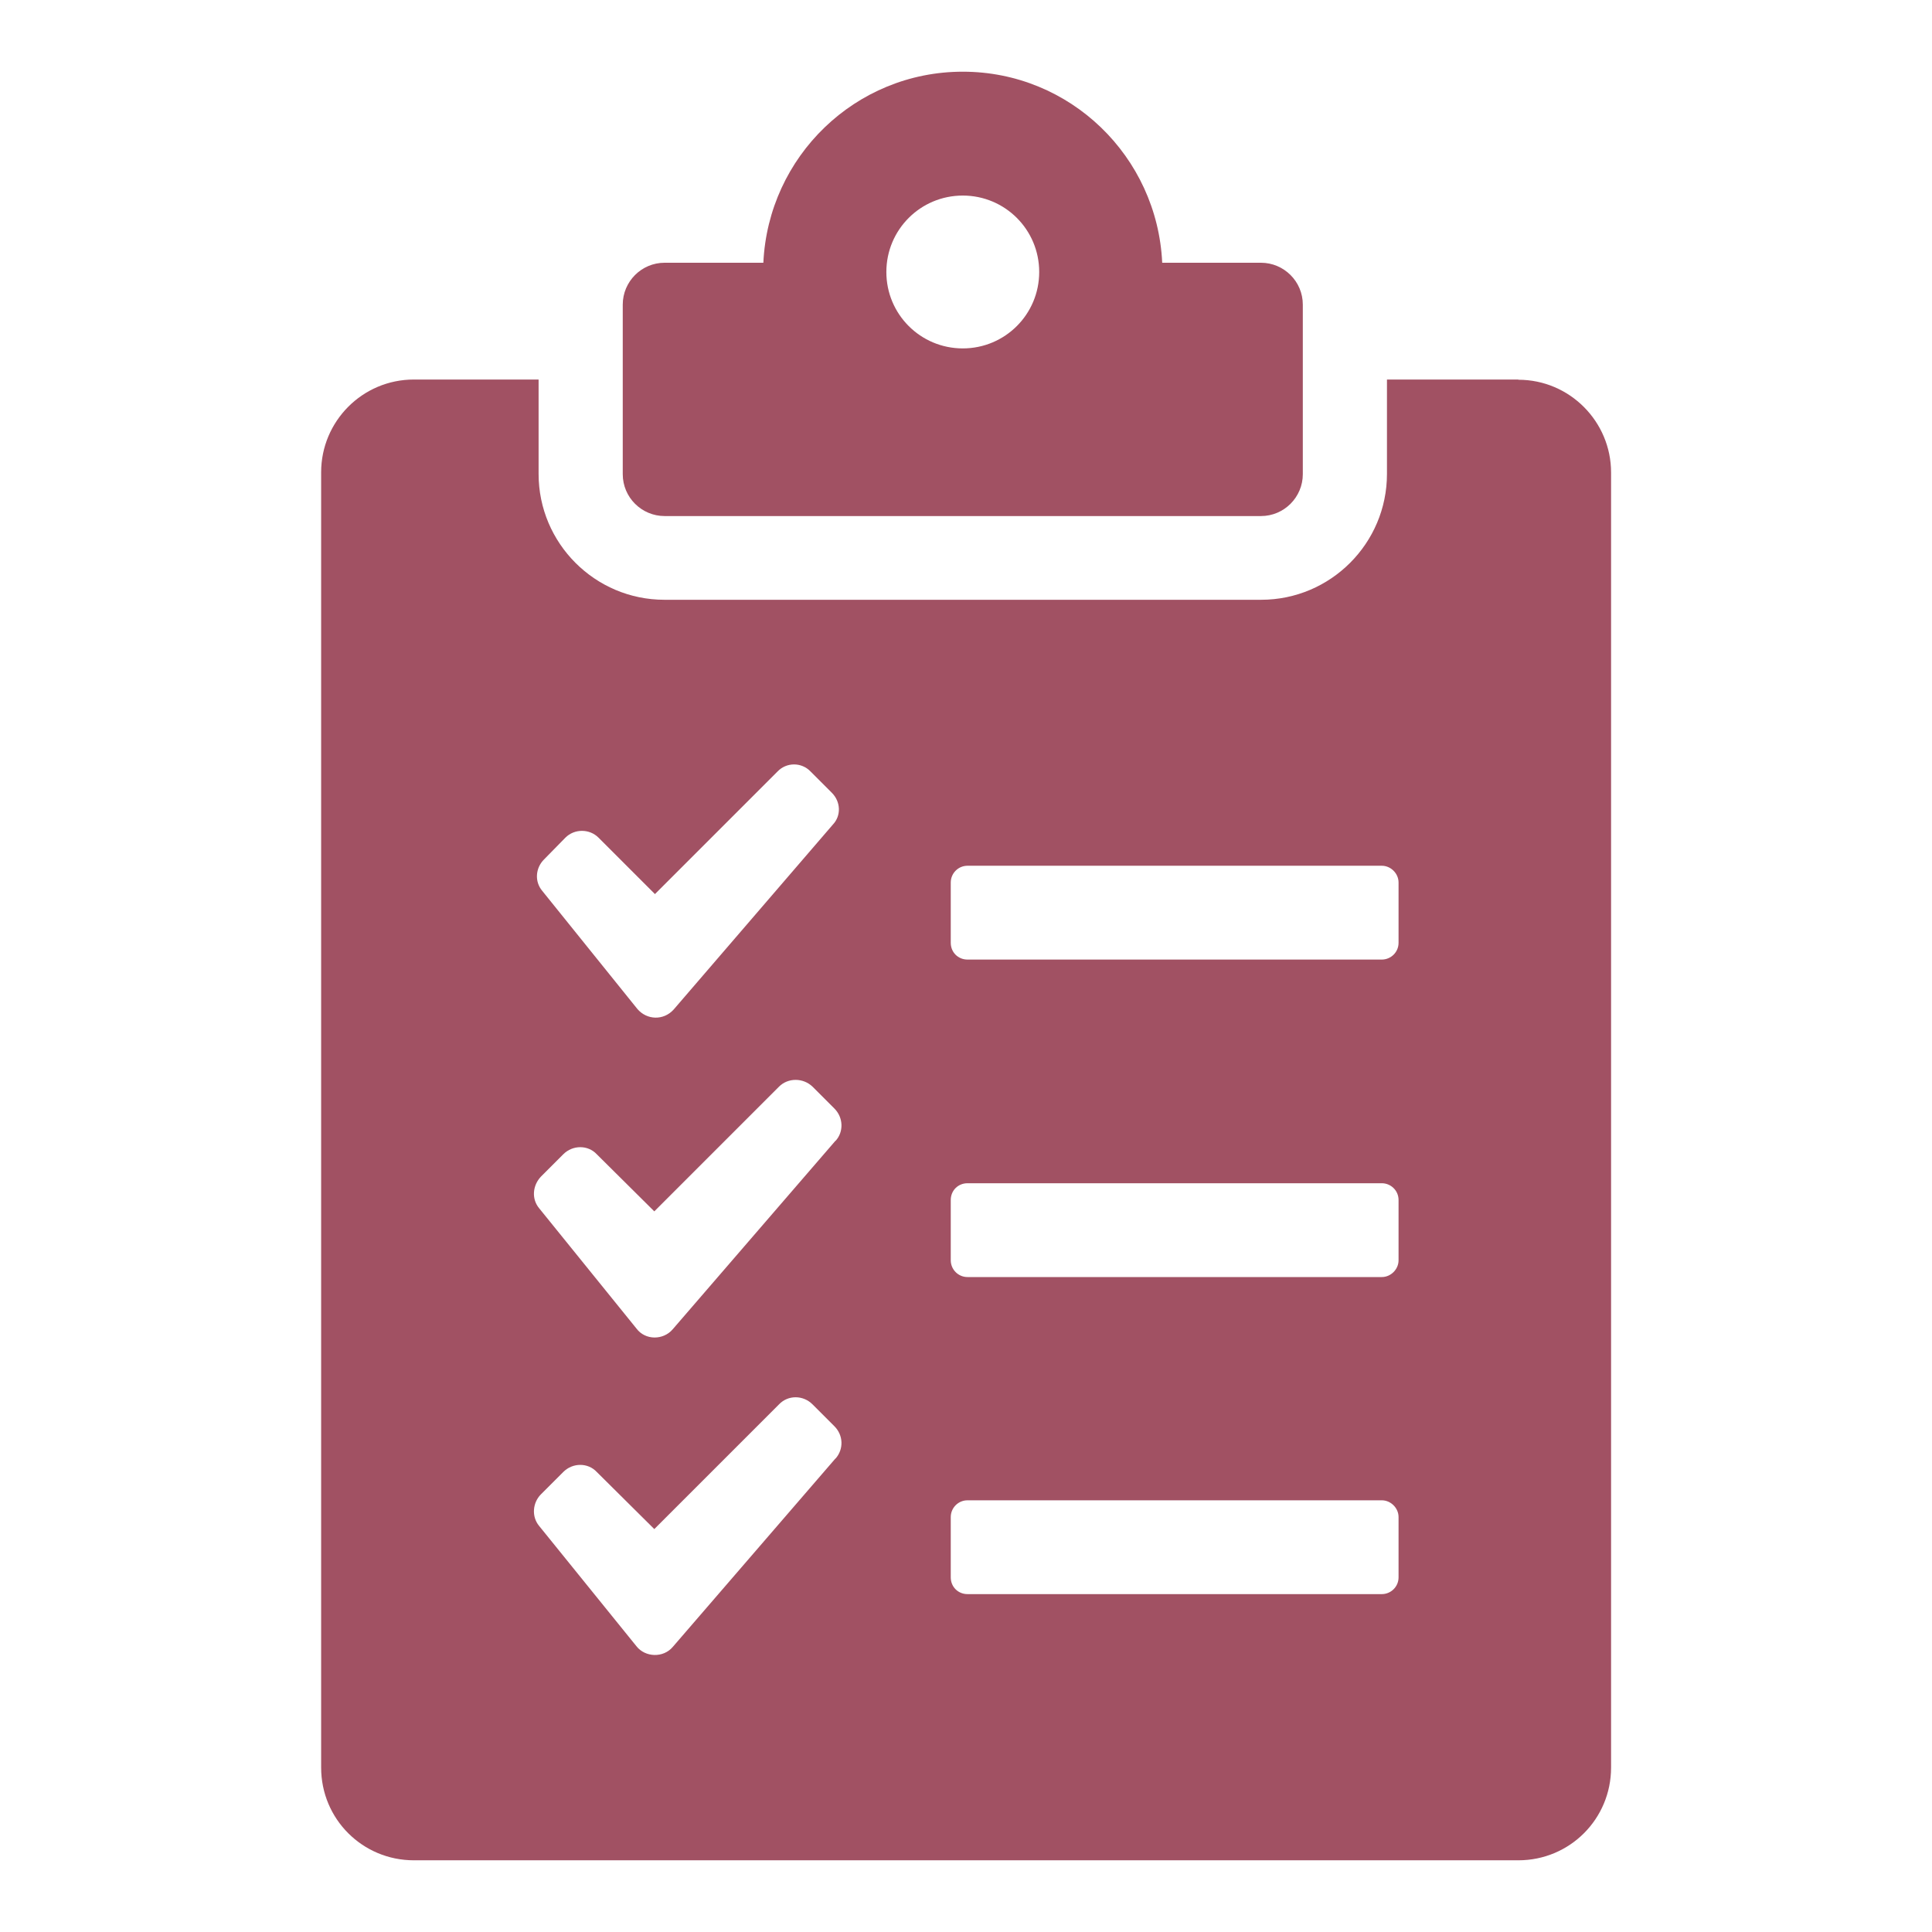 <?xml version="1.0" encoding="UTF-8"?>
<svg xmlns="http://www.w3.org/2000/svg" version="1.1" viewBox="0 0 90 90">
  <defs>
    <style>
      .cls-1 {
        fill: #a15163;
      }
    </style>
  </defs>
  <!-- Generator: Adobe Illustrator 28.7.1, SVG Export Plug-In . SVG Version: 1.2.0 Build 142)  -->
  <g>
    <g id="Layer_1">
      <g>
        <path class="cls-1" d="M70.73,17.68h-6.12v4.4c0,3.23-2.63,5.86-5.86,5.86h-27.8c-3.23,0-5.86-2.63-5.86-5.86v-4.4h-5.81c-2.4,0-4.32,1.95-4.32,4.32v60.34c0,2.4,1.93,4.32,4.32,4.32h51.45c2.4,0,4.32-1.93,4.32-4.32V22.01c0-2.37-1.93-4.32-4.32-4.32ZM25.32,40.06l1.02-1.04c.42-.42,1.12-.42,1.54,0l2.63,2.63,5.71-5.71c.42-.44,1.12-.44,1.54,0l.99.99c.42.42.44,1.07.05,1.48l-7.42,8.62c-.47.52-1.25.49-1.69-.03l-4.43-5.5c-.37-.44-.31-1.07.08-1.46ZM38.92,67.94l-7.58,8.78c-.44.52-1.28.49-1.69-.03l-4.53-5.6c-.37-.44-.31-1.09.08-1.48l1.04-1.04c.44-.44,1.15-.44,1.56,0l2.68,2.66,5.81-5.81c.42-.44,1.12-.44,1.56,0l1.02,1.02c.42.42.44,1.07.05,1.51ZM38.92,53.14l-7.58,8.78c-.44.52-1.28.52-1.69-.03l-4.53-5.6c-.37-.44-.31-1.07.08-1.48l1.04-1.04c.44-.44,1.15-.44,1.56,0l2.68,2.66,5.81-5.81c.42-.42,1.12-.42,1.56,0l1.02,1.02c.42.42.44,1.09.05,1.51ZM65.15,73.48c0,.44-.36.78-.78.78h-19.3c-.44,0-.78-.34-.78-.78v-2.81c0-.42.34-.78.78-.78h19.3c.42,0,.78.36.78.78v2.81ZM65.15,58.71c0,.42-.36.78-.78.78h-19.3c-.44,0-.78-.36-.78-.78v-2.81c0-.44.34-.78.78-.78h19.3c.42,0,.78.34.78.78v2.81ZM65.15,43.92c0,.44-.36.78-.78.78h-19.3c-.44,0-.78-.34-.78-.78v-2.81c0-.42.34-.78.78-.78h19.3c.42,0,.78.36.78.78v2.81Z"/>
        <path class="cls-1" d="M30.95,24.04h27.79c1.08,0,1.95-.88,1.95-1.95v-7.9c0-1.08-.88-1.95-1.95-1.95h-4.6c-.23-4.95-4.29-8.9-9.29-8.9s-9.06,3.95-9.29,8.9h-4.6c-1.08,0-1.95.88-1.95,1.95v7.9c0,1.08.88,1.95,1.95,1.95ZM44.85,9.11c1.97,0,3.56,1.59,3.56,3.56s-1.59,3.56-3.56,3.56-3.56-1.59-3.56-3.56,1.59-3.56,3.56-3.56Z"/>
      </g>
    </g>
  </g>
</svg>